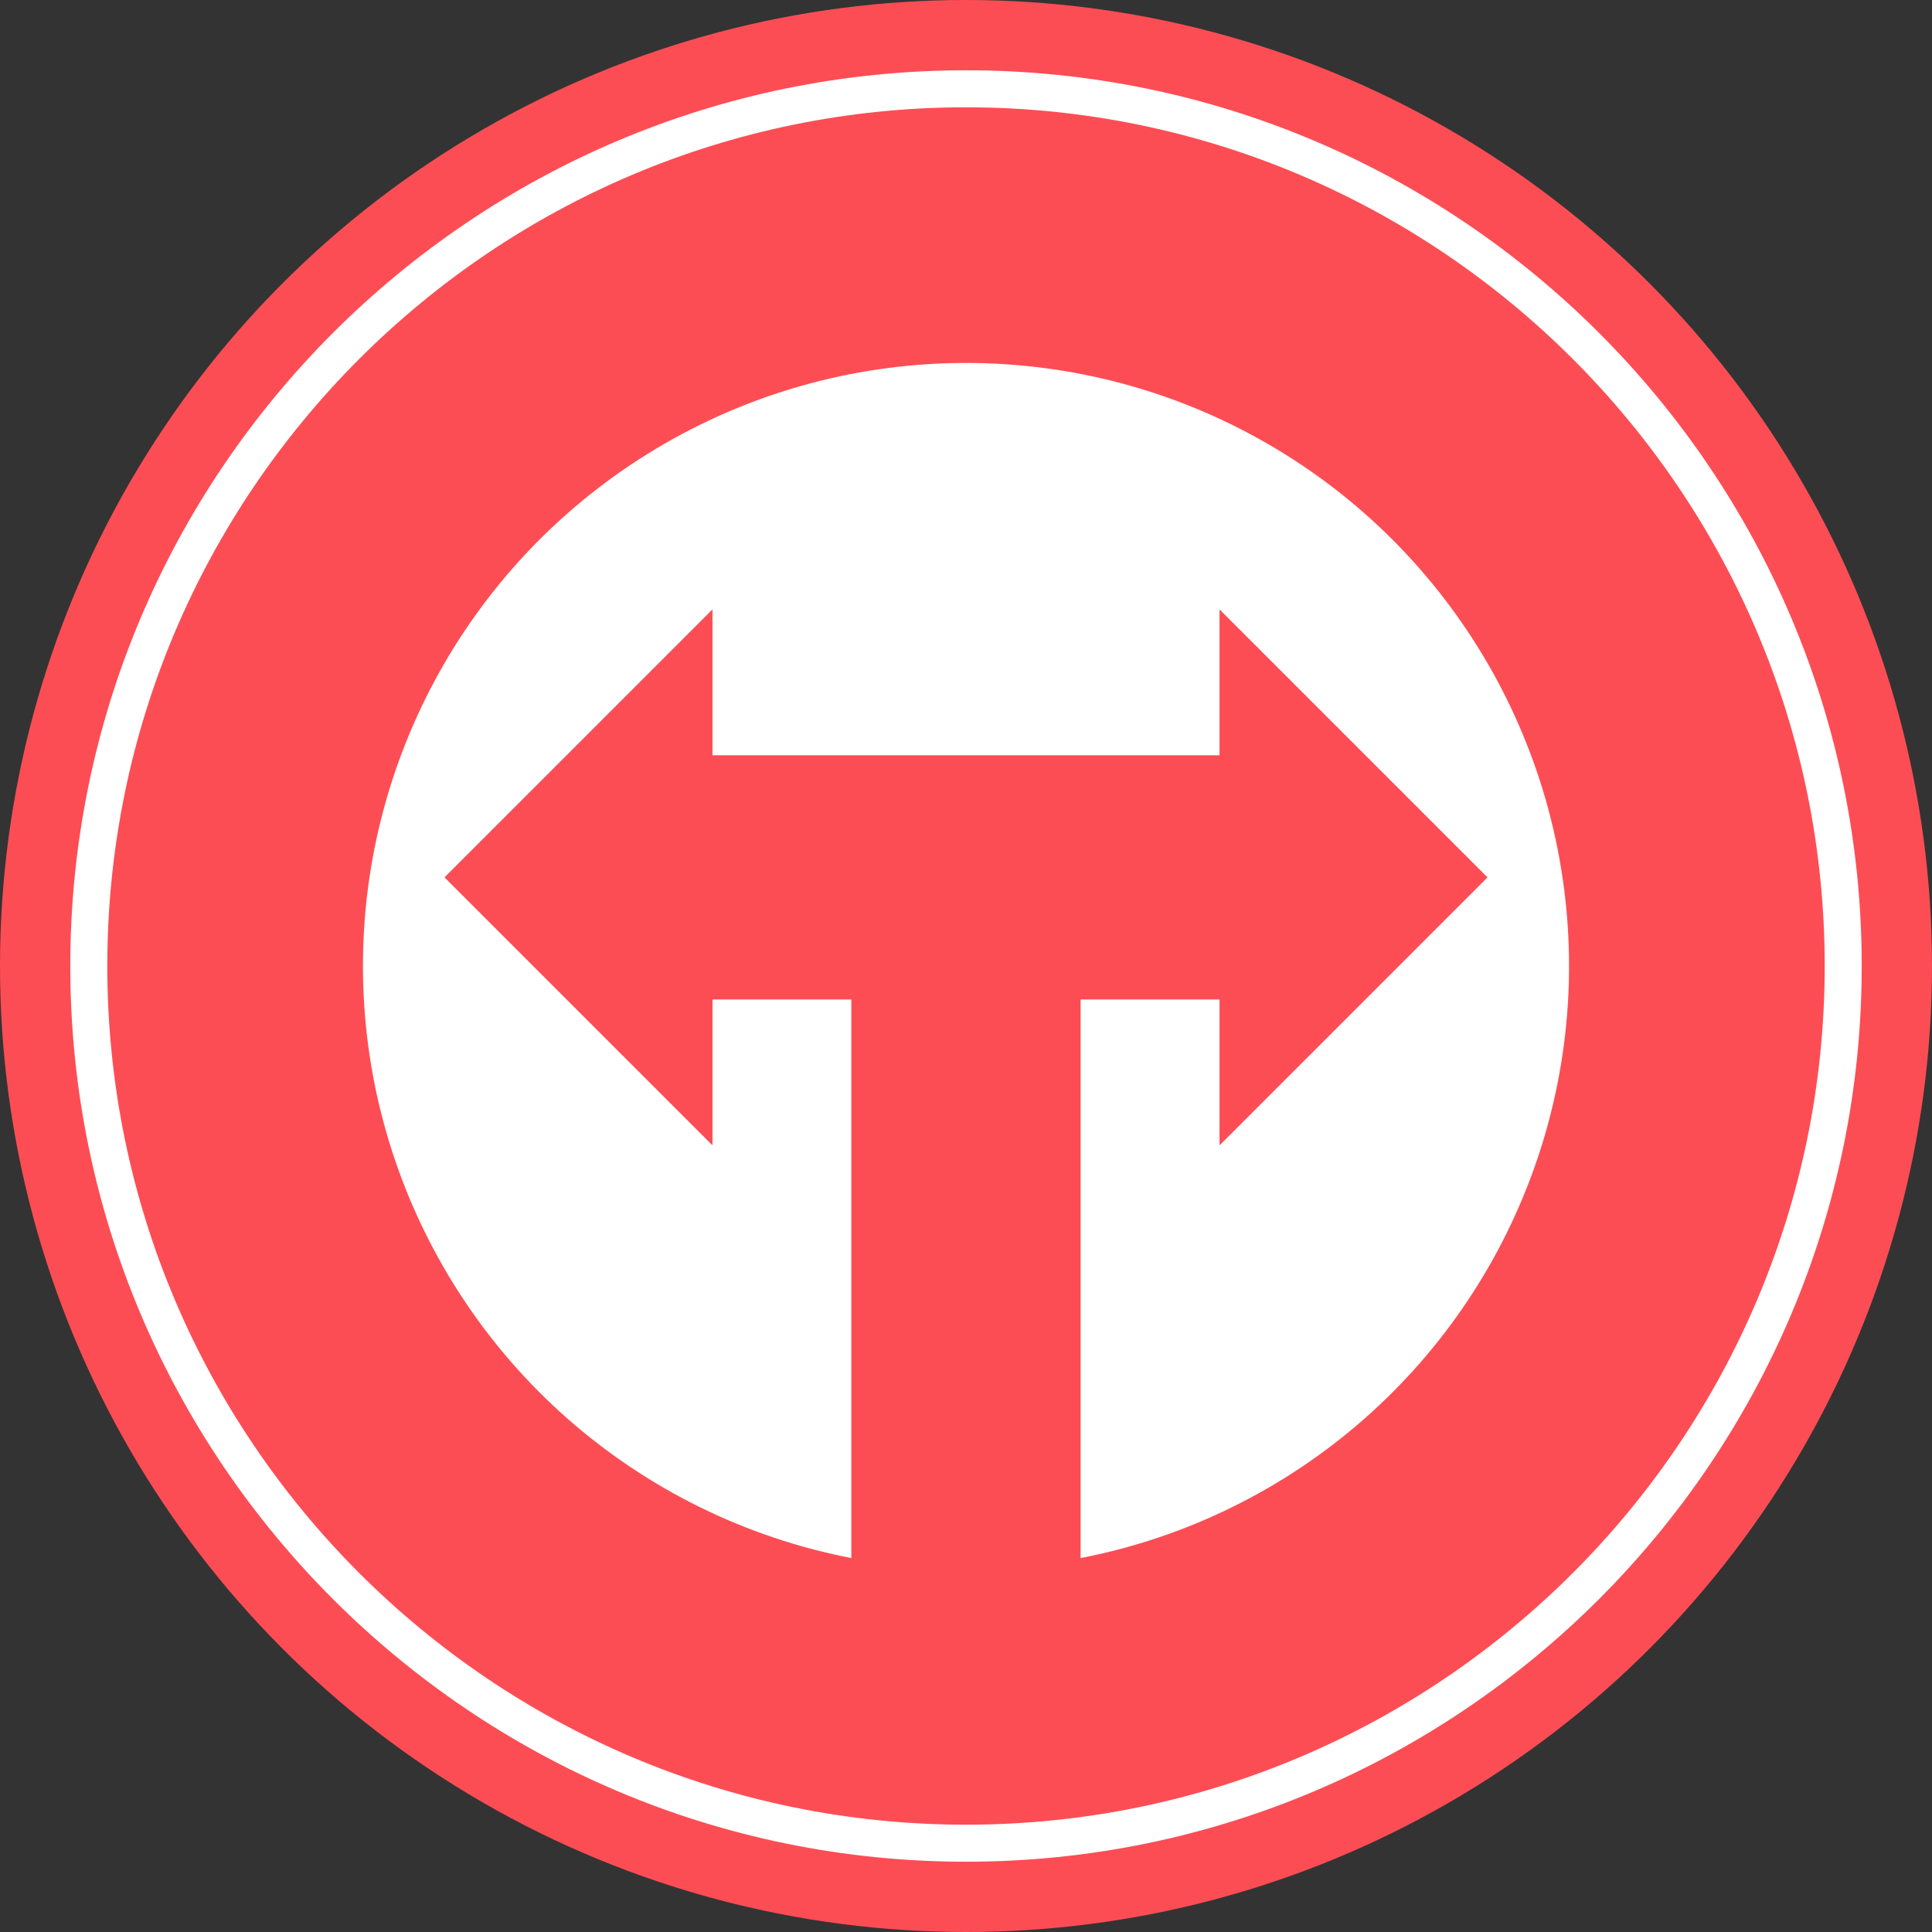   <svg xmlns="http://www.w3.org/2000/svg" viewBox="0 0 309.13 309.13" width="100%" style="vertical-align: middle; max-width: 100%; width: 100%;">
   <rect x="0" y="0" width="309.13" height="309.13" fill="#333333" stroke="none"/>
   <g>
    <g>
     <circle cx="154.565" cy="154.565" r="154.565" fill="rgb(253,77,84)">
     </circle>
     <circle cx="154.565" cy="154.565" r="96.491" fill="rgb(255, 255, 255)">
     </circle>
     <path d="M154.564,297.884c-79.026,0-143.319-64.293-143.319-143.319S75.538,11.246,154.564,11.246,297.885,75.539,297.885,154.565,233.592,297.884,154.564,297.884Zm0-280.715c-75.759,0-137.395,61.636-137.395,137.4S78.805,291.96,154.564,291.96s137.4-61.635,137.4-137.395S230.325,17.169,154.564,17.169Z" fill="rgb(255, 255, 255)">
     </path>
     <rect x="135.029" y="84.516" width="39.072" height="111.739" transform="translate(294.951 -14.179) rotate(90)" fill="rgb(253,77,84)">
     </rect>
     <rect x="88.359" y="184.12" width="132.403" height="36.685" transform="translate(357.022 47.901) rotate(90)" fill="rgb(253,77,84)">
     </rect>
     <polyline points="195.13 97.503 238.009 140.383 195.13 183.262" fill="rgb(253,77,84)">
     </polyline>
     <polyline points="114 97.503 71.121 140.383 114 183.262" fill="rgb(253,77,84)">
     </polyline>
    </g>
   </g>
  </svg>
